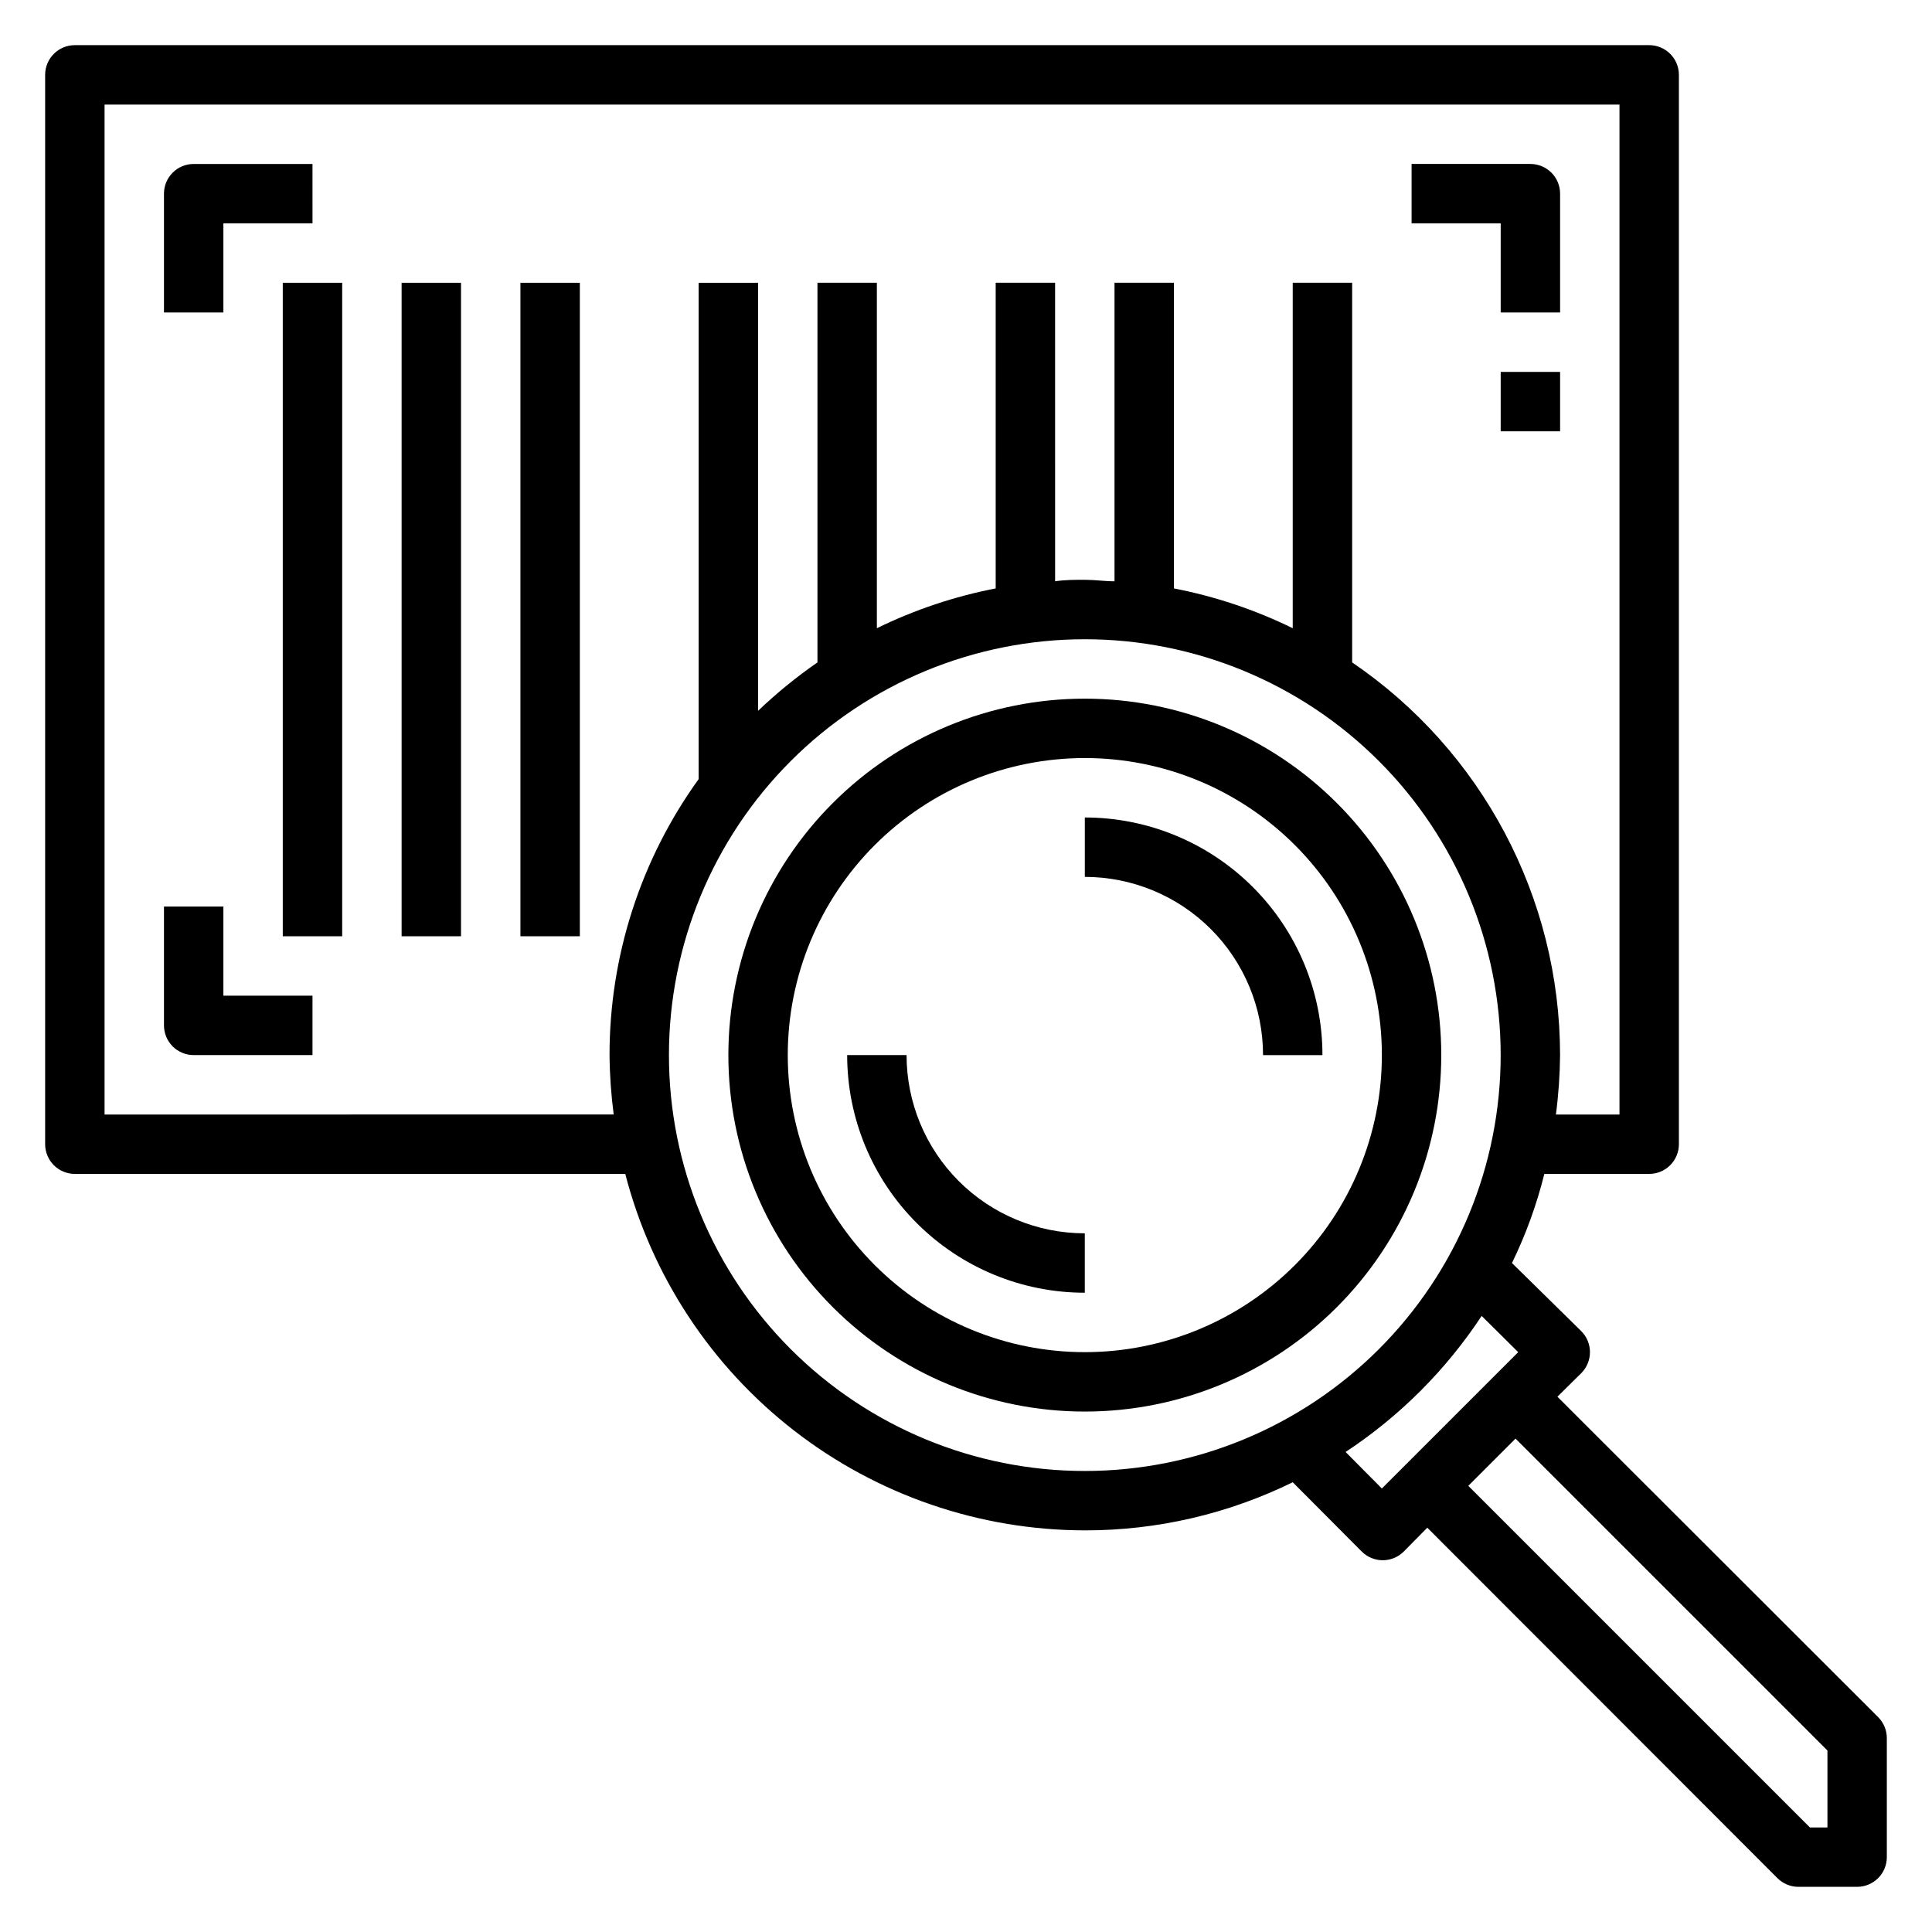<?xml version="1.0" encoding="UTF-8"?>
<!-- Uploaded to: ICON Repo, www.iconrepo.com, Generator: ICON Repo Mixer Tools -->
<svg fill="#000000" width="800px" height="800px" version="1.1" viewBox="144 144 512 512" xmlns="http://www.w3.org/2000/svg">
 <g>
  <path d="m203.2 203.2h23.617l-0.004-15.746h-31.488c-4.348 0-7.871 3.523-7.871 7.871v31.488h15.746z"/>
  <path d="m541.7 226.81h15.742v-31.488c0-2.086-0.828-4.09-2.305-5.566-1.477-1.473-3.477-2.305-5.566-2.305h-31.488v15.746h23.617z"/>
  <path d="m203.2 384.25h-15.746v31.488c0 2.09 0.832 4.09 2.305 5.566 1.477 1.477 3.481 2.305 5.566 2.305h31.488v-15.742h-23.613z"/>
  <path d="m541.7 242.56h15.742v15.742h-15.742z"/>
  <path d="m218.94 218.94h15.742v173.18h-15.742z"/>
  <path d="m250.43 218.94h15.742v173.18h-15.742z"/>
  <path d="m281.92 218.94h15.742v173.18h-15.742z"/>
  <path d="m641.75 599.08-85.02-84.938 6.297-6.219c1.492-1.48 2.328-3.492 2.328-5.59 0-2.102-0.836-4.113-2.328-5.59l-18.34-18.027c3.676-7.551 6.551-15.465 8.578-23.617h27.789c2.09 0 4.09-0.828 5.566-2.305 1.477-1.477 2.305-3.477 2.305-5.566v-283.39c0-2.086-0.828-4.09-2.305-5.566-1.477-1.473-3.477-2.305-5.566-2.305h-417.22c-4.348 0-7.871 3.523-7.871 7.871v283.39c0 2.09 0.832 4.09 2.305 5.566 1.477 1.477 3.481 2.305 5.566 2.305h145.87c6.973 27.008 22.715 50.938 44.754 68.035 22.039 17.094 49.133 26.391 77.027 26.43 19.102 0.027 37.953-4.336 55.102-12.754l18.262 18.344h0.004c1.477 1.488 3.488 2.328 5.586 2.328 2.102 0 4.113-0.84 5.59-2.328l6.219-6.297 92.812 92.891c1.426 1.414 3.344 2.231 5.352 2.281h15.746c2.086 0 4.09-0.828 5.566-2.305 1.477-1.477 2.305-3.481 2.305-5.566v-31.488c0.012-2.094-0.809-4.106-2.281-5.59zm-470.04-159.72v-267.65h401.47v267.65h-16.848c0.688-5.223 1.055-10.48 1.102-15.746-0.02-41.668-20.652-80.629-55.102-104.07v-100.61h-15.746v91.551c-9.984-4.891-20.57-8.438-31.488-10.547v-81.004h-15.742v79.113c-2.598 0-5.195-0.395-7.871-0.395s-5.273 0-7.871 0.395l-0.004-79.113h-15.742v81.004c-10.918 2.109-21.504 5.656-31.488 10.547v-91.551h-15.746v100.61c-5.574 3.859-10.836 8.152-15.742 12.832v-113.44h-15.746v131.54c-15.359 21.289-23.621 46.879-23.613 73.129 0.047 5.266 0.414 10.523 1.102 15.746zm149.57-15.742-0.004-0.004c0-29.227 11.613-57.258 32.281-77.93 20.668-20.668 48.699-32.277 77.93-32.277 29.227 0 57.258 11.609 77.926 32.277 20.668 20.672 32.281 48.703 32.281 77.93 0 29.23-11.613 57.262-32.281 77.93-20.668 20.668-48.699 32.281-77.926 32.281-29.23 0-57.262-11.613-77.93-32.281-20.668-20.668-32.281-48.699-32.281-77.93zm179.32 105.17c14.336-9.453 26.602-21.719 36.055-36.055l9.684 9.605-36.133 36.133zm127.69 99.504h-4.644l-90.531-90.531 12.516-12.516 82.66 82.656z"/>
  <path d="m431.49 329.15c-25.055 0-49.082 9.953-66.797 27.668-17.715 17.719-27.668 41.746-27.668 66.797 0 25.055 9.953 49.082 27.668 66.797s41.742 27.668 66.797 27.668c25.051 0 49.078-9.953 66.793-27.668 17.719-17.715 27.668-41.742 27.668-66.797 0-25.051-9.949-49.078-27.668-66.797-17.715-17.715-41.742-27.668-66.793-27.668zm0 173.18v0.004c-20.879 0-40.902-8.293-55.664-23.059-14.766-14.762-23.059-34.785-23.059-55.664 0-20.875 8.293-40.898 23.059-55.664 14.762-14.762 34.785-23.055 55.664-23.055 20.875 0 40.898 8.293 55.66 23.055 14.766 14.766 23.059 34.789 23.059 55.664 0 20.879-8.293 40.902-23.059 55.664-14.762 14.766-34.785 23.059-55.66 23.059z"/>
  <path d="m431.49 360.64v15.746c12.523 0 24.539 4.977 33.398 13.832 8.855 8.859 13.832 20.871 13.832 33.398h15.742c0-16.699-6.633-32.719-18.445-44.531-11.809-11.809-27.828-18.445-44.527-18.445z"/>
  <path d="m384.25 423.61h-15.742c0 16.703 6.633 32.723 18.445 44.531 11.809 11.812 27.828 18.445 44.531 18.445v-15.742c-12.527 0-24.543-4.977-33.398-13.836-8.859-8.855-13.836-20.871-13.836-33.398z"/>
 </g>
</svg>